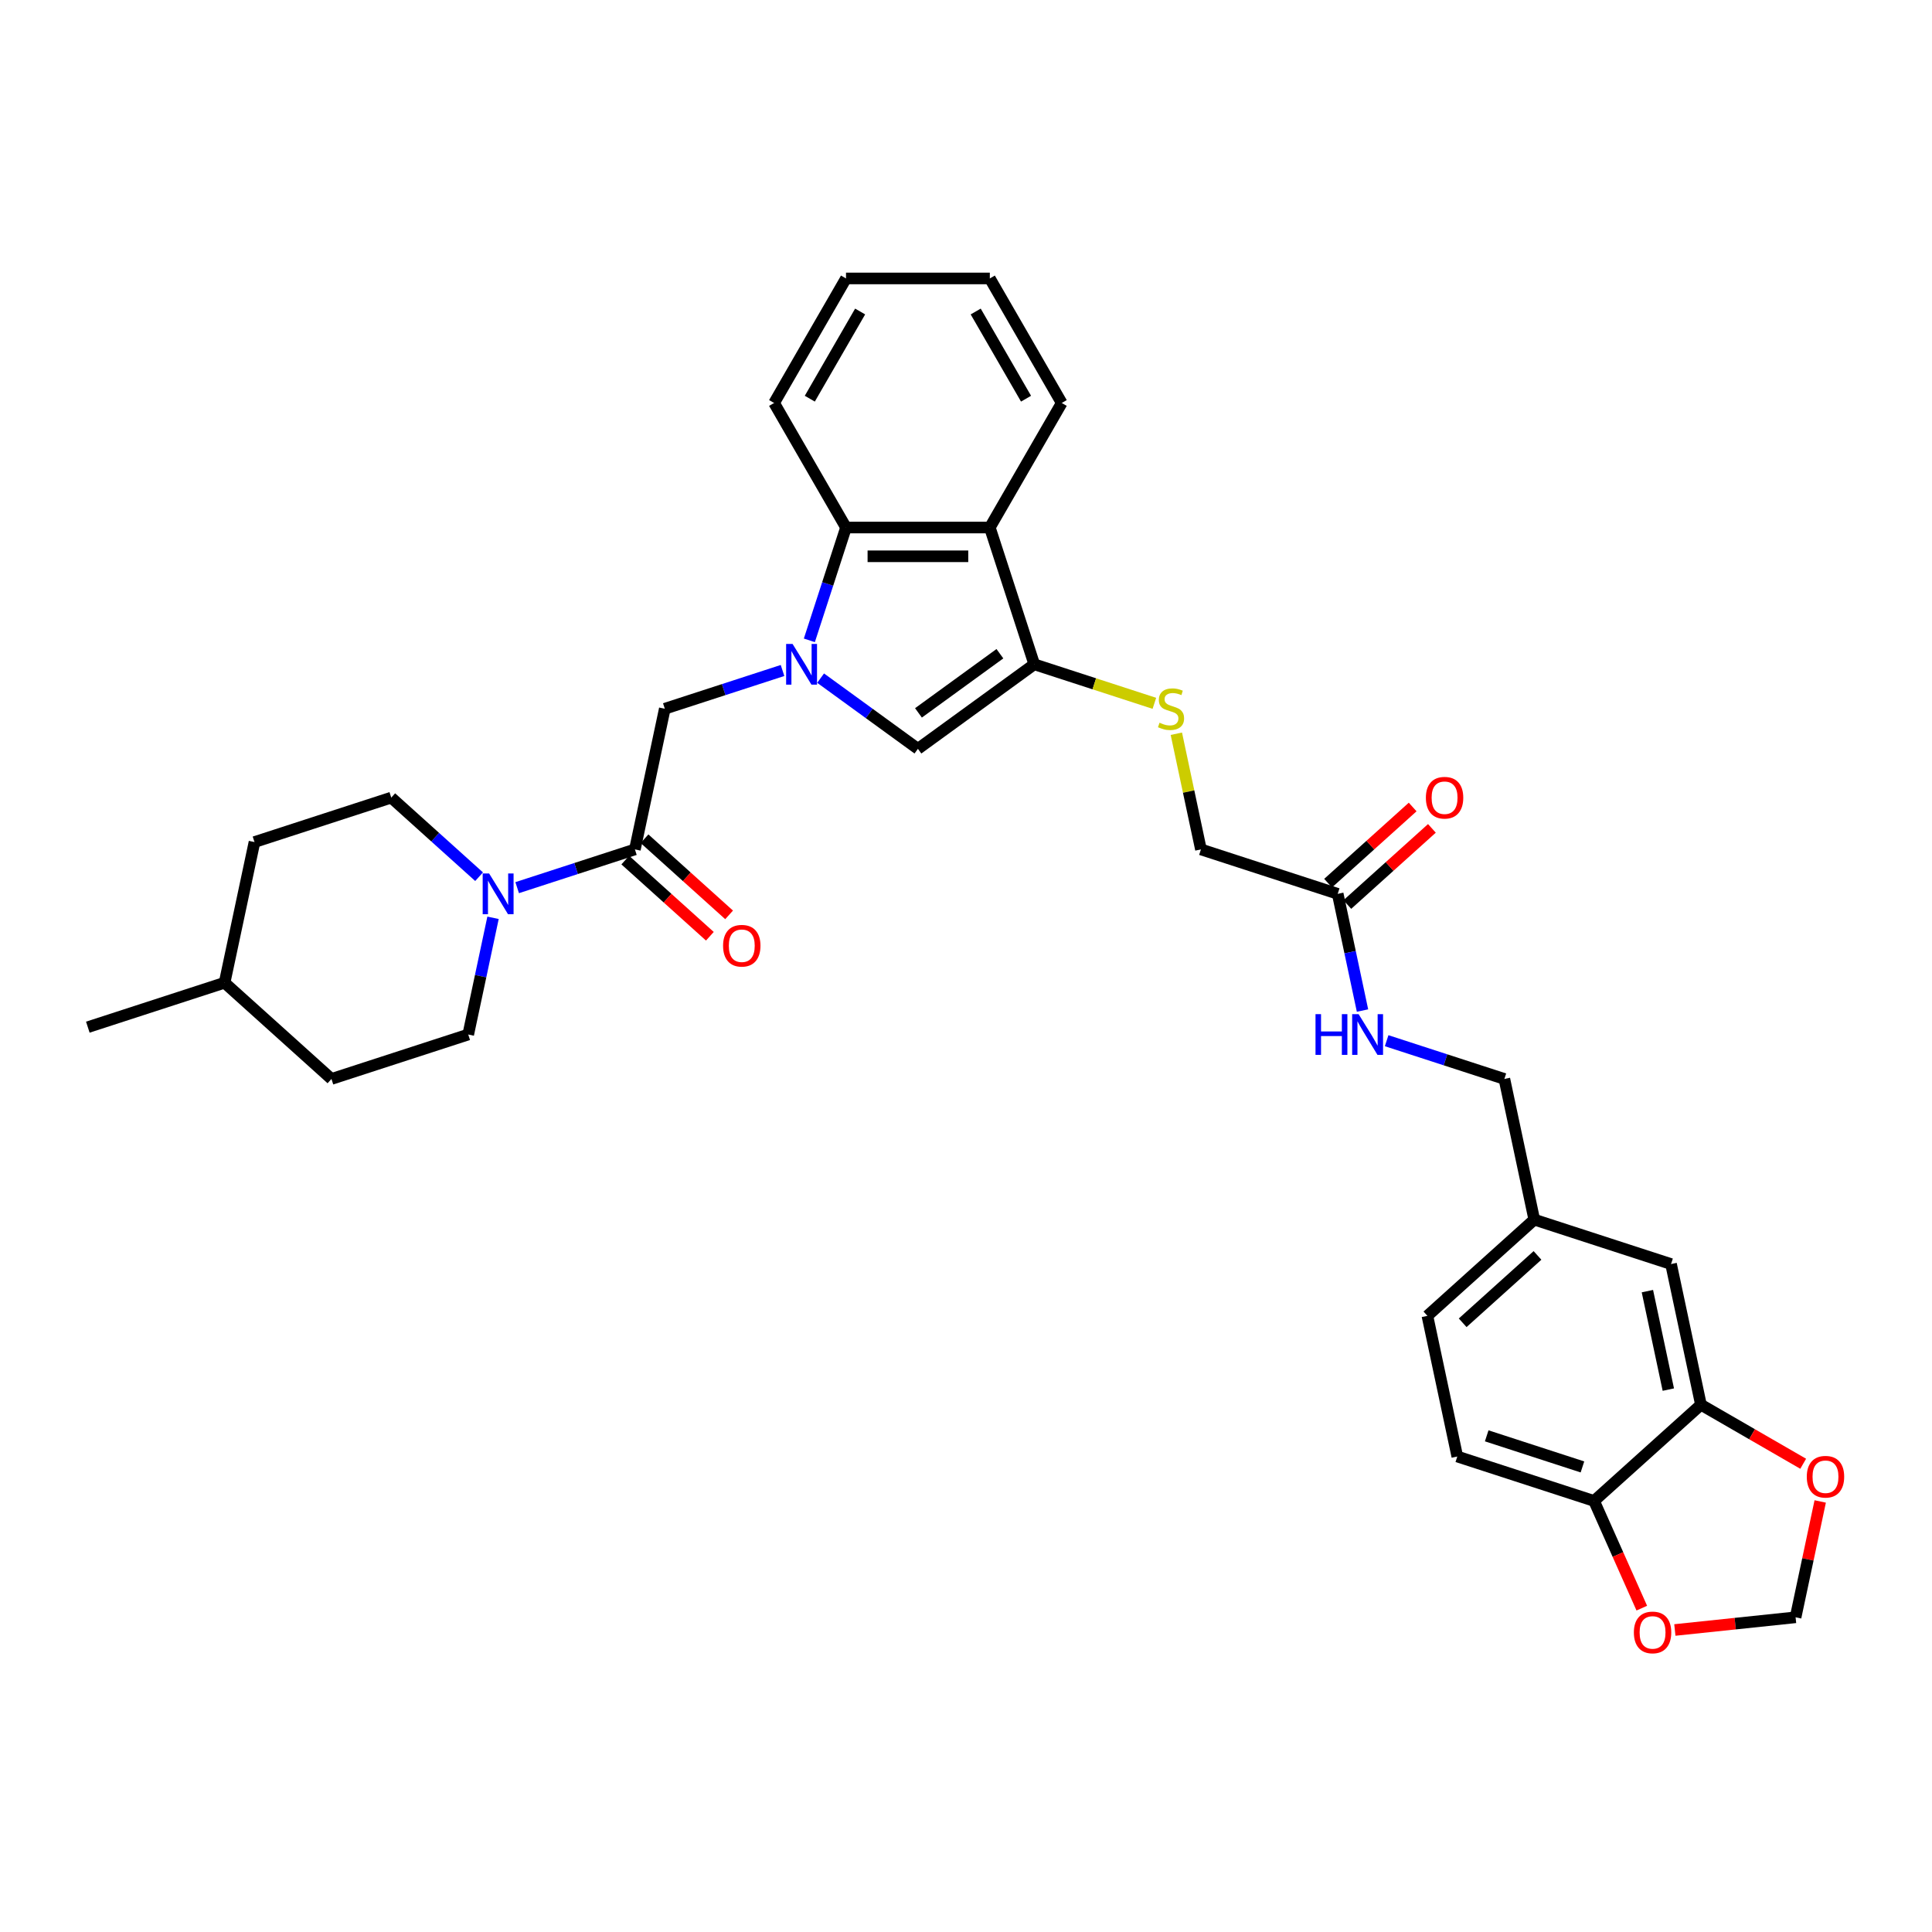 <?xml version='1.0' encoding='iso-8859-1'?>
<svg version='1.1' baseProfile='full'
              xmlns='http://www.w3.org/2000/svg'
                      xmlns:rdkit='http://www.rdkit.org/xml'
                      xmlns:xlink='http://www.w3.org/1999/xlink'
                  xml:space='preserve'
width='1000px' height='1000px' viewBox='0 0 1000 1000'>
<!-- END OF HEADER -->
<rect style='opacity:1.0;fill:#FFFFFF;stroke:none' width='1000' height='1000' x='0' y='0'> </rect>
<path class='bond-1' d='M 424.748,351.001 L 449.93,369.297' style='fill:none;fill-rule:evenodd;stroke:#0000FF;stroke-width:6px;stroke-linecap:butt;stroke-linejoin:miter;stroke-opacity:1' />
<path class='bond-1' d='M 449.93,369.297 L 475.112,387.593' style='fill:none;fill-rule:evenodd;stroke:#000000;stroke-width:6px;stroke-linecap:butt;stroke-linejoin:miter;stroke-opacity:1' />
<path class='bond-3' d='M 418.922,331.44 L 428.408,302.244' style='fill:none;fill-rule:evenodd;stroke:#0000FF;stroke-width:6px;stroke-linecap:butt;stroke-linejoin:miter;stroke-opacity:1' />
<path class='bond-3' d='M 428.408,302.244 L 437.895,273.048' style='fill:none;fill-rule:evenodd;stroke:#000000;stroke-width:6px;stroke-linecap:butt;stroke-linejoin:miter;stroke-opacity:1' />
<path class='bond-6' d='M 405.037,347.043 L 374.569,356.943' style='fill:none;fill-rule:evenodd;stroke:#0000FF;stroke-width:6px;stroke-linecap:butt;stroke-linejoin:miter;stroke-opacity:1' />
<path class='bond-6' d='M 374.569,356.943 L 344.1,366.842' style='fill:none;fill-rule:evenodd;stroke:#000000;stroke-width:6px;stroke-linecap:butt;stroke-linejoin:miter;stroke-opacity:1' />
<path class='bond-0' d='M 535.332,343.841 L 475.112,387.593' style='fill:none;fill-rule:evenodd;stroke:#000000;stroke-width:6px;stroke-linecap:butt;stroke-linejoin:miter;stroke-opacity:1' />
<path class='bond-0' d='M 517.549,338.36 L 475.395,368.986' style='fill:none;fill-rule:evenodd;stroke:#000000;stroke-width:6px;stroke-linecap:butt;stroke-linejoin:miter;stroke-opacity:1' />
<path class='bond-7' d='M 535.332,343.841 L 566.418,353.941' style='fill:none;fill-rule:evenodd;stroke:#000000;stroke-width:6px;stroke-linecap:butt;stroke-linejoin:miter;stroke-opacity:1' />
<path class='bond-7' d='M 566.418,353.941 L 597.505,364.042' style='fill:none;fill-rule:evenodd;stroke:#CCCC00;stroke-width:6px;stroke-linecap:butt;stroke-linejoin:miter;stroke-opacity:1' />
<path class='bond-33' d='M 535.332,343.841 L 512.33,273.048' style='fill:none;fill-rule:evenodd;stroke:#000000;stroke-width:6px;stroke-linecap:butt;stroke-linejoin:miter;stroke-opacity:1' />
<path class='bond-2' d='M 512.33,273.048 L 437.895,273.048' style='fill:none;fill-rule:evenodd;stroke:#000000;stroke-width:6px;stroke-linecap:butt;stroke-linejoin:miter;stroke-opacity:1' />
<path class='bond-2' d='M 501.165,287.935 L 449.06,287.935' style='fill:none;fill-rule:evenodd;stroke:#000000;stroke-width:6px;stroke-linecap:butt;stroke-linejoin:miter;stroke-opacity:1' />
<path class='bond-27' d='M 512.33,273.048 L 549.548,208.585' style='fill:none;fill-rule:evenodd;stroke:#000000;stroke-width:6px;stroke-linecap:butt;stroke-linejoin:miter;stroke-opacity:1' />
<path class='bond-28' d='M 437.895,273.048 L 400.677,208.585' style='fill:none;fill-rule:evenodd;stroke:#000000;stroke-width:6px;stroke-linecap:butt;stroke-linejoin:miter;stroke-opacity:1' />
<path class='bond-4' d='M 328.624,439.651 L 344.1,366.842' style='fill:none;fill-rule:evenodd;stroke:#000000;stroke-width:6px;stroke-linecap:butt;stroke-linejoin:miter;stroke-opacity:1' />
<path class='bond-5' d='M 328.624,439.651 L 298.156,449.551' style='fill:none;fill-rule:evenodd;stroke:#000000;stroke-width:6px;stroke-linecap:butt;stroke-linejoin:miter;stroke-opacity:1' />
<path class='bond-5' d='M 298.156,449.551 L 267.687,459.451' style='fill:none;fill-rule:evenodd;stroke:#0000FF;stroke-width:6px;stroke-linecap:butt;stroke-linejoin:miter;stroke-opacity:1' />
<path class='bond-14' d='M 323.644,445.183 L 345.533,464.892' style='fill:none;fill-rule:evenodd;stroke:#000000;stroke-width:6px;stroke-linecap:butt;stroke-linejoin:miter;stroke-opacity:1' />
<path class='bond-14' d='M 345.533,464.892 L 367.422,484.602' style='fill:none;fill-rule:evenodd;stroke:#FF0000;stroke-width:6px;stroke-linecap:butt;stroke-linejoin:miter;stroke-opacity:1' />
<path class='bond-14' d='M 333.605,434.12 L 355.494,453.829' style='fill:none;fill-rule:evenodd;stroke:#000000;stroke-width:6px;stroke-linecap:butt;stroke-linejoin:miter;stroke-opacity:1' />
<path class='bond-14' d='M 355.494,453.829 L 377.384,473.538' style='fill:none;fill-rule:evenodd;stroke:#FF0000;stroke-width:6px;stroke-linecap:butt;stroke-linejoin:miter;stroke-opacity:1' />
<path class='bond-16' d='M 247.977,453.78 L 225.246,433.313' style='fill:none;fill-rule:evenodd;stroke:#0000FF;stroke-width:6px;stroke-linecap:butt;stroke-linejoin:miter;stroke-opacity:1' />
<path class='bond-16' d='M 225.246,433.313 L 202.515,412.846' style='fill:none;fill-rule:evenodd;stroke:#000000;stroke-width:6px;stroke-linecap:butt;stroke-linejoin:miter;stroke-opacity:1' />
<path class='bond-17' d='M 255.196,475.054 L 248.776,505.258' style='fill:none;fill-rule:evenodd;stroke:#0000FF;stroke-width:6px;stroke-linecap:butt;stroke-linejoin:miter;stroke-opacity:1' />
<path class='bond-17' d='M 248.776,505.258 L 242.356,535.462' style='fill:none;fill-rule:evenodd;stroke:#000000;stroke-width:6px;stroke-linecap:butt;stroke-linejoin:miter;stroke-opacity:1' />
<path class='bond-20' d='M 608.874,379.779 L 615.237,409.715' style='fill:none;fill-rule:evenodd;stroke:#CCCC00;stroke-width:6px;stroke-linecap:butt;stroke-linejoin:miter;stroke-opacity:1' />
<path class='bond-20' d='M 615.237,409.715 L 621.6,439.651' style='fill:none;fill-rule:evenodd;stroke:#000000;stroke-width:6px;stroke-linecap:butt;stroke-linejoin:miter;stroke-opacity:1' />
<path class='bond-8' d='M 880.406,727.084 L 864.93,654.275' style='fill:none;fill-rule:evenodd;stroke:#000000;stroke-width:6px;stroke-linecap:butt;stroke-linejoin:miter;stroke-opacity:1' />
<path class='bond-8' d='M 863.523,719.258 L 852.689,668.291' style='fill:none;fill-rule:evenodd;stroke:#000000;stroke-width:6px;stroke-linecap:butt;stroke-linejoin:miter;stroke-opacity:1' />
<path class='bond-11' d='M 880.406,727.084 L 906.869,742.362' style='fill:none;fill-rule:evenodd;stroke:#000000;stroke-width:6px;stroke-linecap:butt;stroke-linejoin:miter;stroke-opacity:1' />
<path class='bond-11' d='M 906.869,742.362 L 933.331,757.64' style='fill:none;fill-rule:evenodd;stroke:#FF0000;stroke-width:6px;stroke-linecap:butt;stroke-linejoin:miter;stroke-opacity:1' />
<path class='bond-36' d='M 880.406,727.084 L 825.089,776.891' style='fill:none;fill-rule:evenodd;stroke:#000000;stroke-width:6px;stroke-linecap:butt;stroke-linejoin:miter;stroke-opacity:1' />
<path class='bond-9' d='M 692.393,462.653 L 621.6,439.651' style='fill:none;fill-rule:evenodd;stroke:#000000;stroke-width:6px;stroke-linecap:butt;stroke-linejoin:miter;stroke-opacity:1' />
<path class='bond-15' d='M 692.393,462.653 L 698.813,492.857' style='fill:none;fill-rule:evenodd;stroke:#000000;stroke-width:6px;stroke-linecap:butt;stroke-linejoin:miter;stroke-opacity:1' />
<path class='bond-15' d='M 698.813,492.857 L 705.233,523.061' style='fill:none;fill-rule:evenodd;stroke:#0000FF;stroke-width:6px;stroke-linecap:butt;stroke-linejoin:miter;stroke-opacity:1' />
<path class='bond-19' d='M 697.374,468.185 L 719.263,448.476' style='fill:none;fill-rule:evenodd;stroke:#000000;stroke-width:6px;stroke-linecap:butt;stroke-linejoin:miter;stroke-opacity:1' />
<path class='bond-19' d='M 719.263,448.476 L 741.152,428.766' style='fill:none;fill-rule:evenodd;stroke:#FF0000;stroke-width:6px;stroke-linecap:butt;stroke-linejoin:miter;stroke-opacity:1' />
<path class='bond-19' d='M 687.412,457.122 L 709.302,437.412' style='fill:none;fill-rule:evenodd;stroke:#000000;stroke-width:6px;stroke-linecap:butt;stroke-linejoin:miter;stroke-opacity:1' />
<path class='bond-19' d='M 709.302,437.412 L 731.191,417.703' style='fill:none;fill-rule:evenodd;stroke:#FF0000;stroke-width:6px;stroke-linecap:butt;stroke-linejoin:miter;stroke-opacity:1' />
<path class='bond-10' d='M 825.089,776.891 L 754.297,753.889' style='fill:none;fill-rule:evenodd;stroke:#000000;stroke-width:6px;stroke-linecap:butt;stroke-linejoin:miter;stroke-opacity:1' />
<path class='bond-10' d='M 819.071,759.282 L 769.516,743.181' style='fill:none;fill-rule:evenodd;stroke:#000000;stroke-width:6px;stroke-linecap:butt;stroke-linejoin:miter;stroke-opacity:1' />
<path class='bond-12' d='M 825.089,776.891 L 837.44,804.631' style='fill:none;fill-rule:evenodd;stroke:#000000;stroke-width:6px;stroke-linecap:butt;stroke-linejoin:miter;stroke-opacity:1' />
<path class='bond-12' d='M 837.44,804.631 L 849.791,832.371' style='fill:none;fill-rule:evenodd;stroke:#FF0000;stroke-width:6px;stroke-linecap:butt;stroke-linejoin:miter;stroke-opacity:1' />
<path class='bond-13' d='M 942.138,777.149 L 935.765,807.13' style='fill:none;fill-rule:evenodd;stroke:#FF0000;stroke-width:6px;stroke-linecap:butt;stroke-linejoin:miter;stroke-opacity:1' />
<path class='bond-13' d='M 935.765,807.13 L 929.393,837.111' style='fill:none;fill-rule:evenodd;stroke:#000000;stroke-width:6px;stroke-linecap:butt;stroke-linejoin:miter;stroke-opacity:1' />
<path class='bond-37' d='M 866.903,843.679 L 898.148,840.395' style='fill:none;fill-rule:evenodd;stroke:#FF0000;stroke-width:6px;stroke-linecap:butt;stroke-linejoin:miter;stroke-opacity:1' />
<path class='bond-37' d='M 898.148,840.395 L 929.393,837.111' style='fill:none;fill-rule:evenodd;stroke:#000000;stroke-width:6px;stroke-linecap:butt;stroke-linejoin:miter;stroke-opacity:1' />
<path class='bond-23' d='M 717.724,538.664 L 748.193,548.564' style='fill:none;fill-rule:evenodd;stroke:#0000FF;stroke-width:6px;stroke-linecap:butt;stroke-linejoin:miter;stroke-opacity:1' />
<path class='bond-23' d='M 748.193,548.564 L 778.661,558.464' style='fill:none;fill-rule:evenodd;stroke:#000000;stroke-width:6px;stroke-linecap:butt;stroke-linejoin:miter;stroke-opacity:1' />
<path class='bond-25' d='M 202.515,412.846 L 131.723,435.848' style='fill:none;fill-rule:evenodd;stroke:#000000;stroke-width:6px;stroke-linecap:butt;stroke-linejoin:miter;stroke-opacity:1' />
<path class='bond-26' d='M 242.356,535.462 L 171.563,558.464' style='fill:none;fill-rule:evenodd;stroke:#000000;stroke-width:6px;stroke-linecap:butt;stroke-linejoin:miter;stroke-opacity:1' />
<path class='bond-18' d='M 864.93,654.275 L 794.137,631.273' style='fill:none;fill-rule:evenodd;stroke:#000000;stroke-width:6px;stroke-linecap:butt;stroke-linejoin:miter;stroke-opacity:1' />
<path class='bond-21' d='M 754.297,753.889 L 738.821,681.08' style='fill:none;fill-rule:evenodd;stroke:#000000;stroke-width:6px;stroke-linecap:butt;stroke-linejoin:miter;stroke-opacity:1' />
<path class='bond-22' d='M 794.137,631.273 L 778.661,558.464' style='fill:none;fill-rule:evenodd;stroke:#000000;stroke-width:6px;stroke-linecap:butt;stroke-linejoin:miter;stroke-opacity:1' />
<path class='bond-24' d='M 794.137,631.273 L 738.821,681.08' style='fill:none;fill-rule:evenodd;stroke:#000000;stroke-width:6px;stroke-linecap:butt;stroke-linejoin:miter;stroke-opacity:1' />
<path class='bond-24' d='M 795.801,649.807 L 757.08,684.672' style='fill:none;fill-rule:evenodd;stroke:#000000;stroke-width:6px;stroke-linecap:butt;stroke-linejoin:miter;stroke-opacity:1' />
<path class='bond-35' d='M 131.723,435.848 L 116.247,508.657' style='fill:none;fill-rule:evenodd;stroke:#000000;stroke-width:6px;stroke-linecap:butt;stroke-linejoin:miter;stroke-opacity:1' />
<path class='bond-29' d='M 171.563,558.464 L 116.247,508.657' style='fill:none;fill-rule:evenodd;stroke:#000000;stroke-width:6px;stroke-linecap:butt;stroke-linejoin:miter;stroke-opacity:1' />
<path class='bond-34' d='M 549.548,208.585 L 512.33,144.122' style='fill:none;fill-rule:evenodd;stroke:#000000;stroke-width:6px;stroke-linecap:butt;stroke-linejoin:miter;stroke-opacity:1' />
<path class='bond-34' d='M 531.073,206.359 L 505.02,161.235' style='fill:none;fill-rule:evenodd;stroke:#000000;stroke-width:6px;stroke-linecap:butt;stroke-linejoin:miter;stroke-opacity:1' />
<path class='bond-32' d='M 400.677,208.585 L 437.895,144.122' style='fill:none;fill-rule:evenodd;stroke:#000000;stroke-width:6px;stroke-linecap:butt;stroke-linejoin:miter;stroke-opacity:1' />
<path class='bond-32' d='M 419.152,206.359 L 445.204,161.235' style='fill:none;fill-rule:evenodd;stroke:#000000;stroke-width:6px;stroke-linecap:butt;stroke-linejoin:miter;stroke-opacity:1' />
<path class='bond-30' d='M 116.247,508.657 L 45.455,531.659' style='fill:none;fill-rule:evenodd;stroke:#000000;stroke-width:6px;stroke-linecap:butt;stroke-linejoin:miter;stroke-opacity:1' />
<path class='bond-31' d='M 512.33,144.122 L 437.895,144.122' style='fill:none;fill-rule:evenodd;stroke:#000000;stroke-width:6px;stroke-linecap:butt;stroke-linejoin:miter;stroke-opacity:1' />
<path  class='atom-0' d='M 410.233 333.301
L 417.141 344.466
Q 417.825 345.568, 418.927 347.562
Q 420.029 349.557, 420.088 349.676
L 420.088 333.301
L 422.887 333.301
L 422.887 354.381
L 419.999 354.381
L 412.585 342.173
Q 411.722 340.744, 410.799 339.107
Q 409.906 337.469, 409.638 336.963
L 409.638 354.381
L 406.898 354.381
L 406.898 333.301
L 410.233 333.301
' fill='#0000FF'/>
<path  class='atom-6' d='M 253.172 452.113
L 260.08 463.279
Q 260.765 464.38, 261.866 466.375
Q 262.968 468.37, 263.027 468.489
L 263.027 452.113
L 265.826 452.113
L 265.826 473.193
L 262.938 473.193
L 255.524 460.986
Q 254.661 459.557, 253.738 457.919
Q 252.845 456.282, 252.577 455.775
L 252.577 473.193
L 249.837 473.193
L 249.837 452.113
L 253.172 452.113
' fill='#0000FF'/>
<path  class='atom-8' d='M 600.17 374.078
Q 600.408 374.167, 601.39 374.584
Q 602.373 375.001, 603.445 375.269
Q 604.546 375.507, 605.618 375.507
Q 607.613 375.507, 608.774 374.554
Q 609.935 373.571, 609.935 371.874
Q 609.935 370.713, 609.34 369.999
Q 608.774 369.284, 607.881 368.897
Q 606.988 368.51, 605.499 368.063
Q 603.623 367.498, 602.492 366.962
Q 601.39 366.426, 600.586 365.294
Q 599.812 364.163, 599.812 362.257
Q 599.812 359.607, 601.599 357.97
Q 603.415 356.332, 606.988 356.332
Q 609.429 356.332, 612.198 357.493
L 611.514 359.786
Q 608.983 358.744, 607.077 358.744
Q 605.023 358.744, 603.891 359.607
Q 602.76 360.441, 602.79 361.9
Q 602.79 363.031, 603.355 363.716
Q 603.951 364.401, 604.785 364.788
Q 605.648 365.175, 607.077 365.622
Q 608.983 366.217, 610.114 366.813
Q 611.246 367.408, 612.049 368.629
Q 612.883 369.82, 612.883 371.874
Q 612.883 374.792, 610.918 376.37
Q 608.983 377.918, 605.737 377.918
Q 603.862 377.918, 602.432 377.502
Q 601.033 377.115, 599.366 376.43
L 600.17 374.078
' fill='#CCCC00'/>
<path  class='atom-12' d='M 935.192 764.361
Q 935.192 759.3, 937.693 756.471
Q 940.194 753.643, 944.869 753.643
Q 949.543 753.643, 952.044 756.471
Q 954.545 759.3, 954.545 764.361
Q 954.545 769.482, 952.015 772.4
Q 949.484 775.288, 944.869 775.288
Q 940.224 775.288, 937.693 772.4
Q 935.192 769.512, 935.192 764.361
M 944.869 772.906
Q 948.084 772.906, 949.811 770.763
Q 951.568 768.589, 951.568 764.361
Q 951.568 760.223, 949.811 758.138
Q 948.084 756.024, 944.869 756.024
Q 941.653 756.024, 939.897 758.109
Q 938.17 760.193, 938.17 764.361
Q 938.17 768.619, 939.897 770.763
Q 941.653 772.906, 944.869 772.906
' fill='#FF0000'/>
<path  class='atom-13' d='M 845.688 844.951
Q 845.688 839.889, 848.189 837.061
Q 850.69 834.232, 855.365 834.232
Q 860.04 834.232, 862.541 837.061
Q 865.042 839.889, 865.042 844.951
Q 865.042 850.072, 862.511 852.99
Q 859.98 855.878, 855.365 855.878
Q 850.72 855.878, 848.189 852.99
Q 845.688 850.102, 845.688 844.951
M 855.365 853.496
Q 858.581 853.496, 860.308 851.352
Q 862.064 849.179, 862.064 844.951
Q 862.064 840.812, 860.308 838.728
Q 858.581 836.614, 855.365 836.614
Q 852.149 836.614, 850.393 838.698
Q 848.666 840.782, 848.666 844.951
Q 848.666 849.209, 850.393 851.352
Q 852.149 853.496, 855.365 853.496
' fill='#FF0000'/>
<path  class='atom-15' d='M 374.264 489.518
Q 374.264 484.456, 376.765 481.628
Q 379.266 478.799, 383.941 478.799
Q 388.615 478.799, 391.116 481.628
Q 393.617 484.456, 393.617 489.518
Q 393.617 494.639, 391.086 497.557
Q 388.556 500.445, 383.941 500.445
Q 379.296 500.445, 376.765 497.557
Q 374.264 494.669, 374.264 489.518
M 383.941 498.063
Q 387.156 498.063, 388.883 495.92
Q 390.64 493.746, 390.64 489.518
Q 390.64 485.379, 388.883 483.295
Q 387.156 481.181, 383.941 481.181
Q 380.725 481.181, 378.968 483.266
Q 377.241 485.35, 377.241 489.518
Q 377.241 493.776, 378.968 495.92
Q 380.725 498.063, 383.941 498.063
' fill='#FF0000'/>
<path  class='atom-16' d='M 680.908 524.922
L 683.767 524.922
L 683.767 533.884
L 694.545 533.884
L 694.545 524.922
L 697.403 524.922
L 697.403 546.002
L 694.545 546.002
L 694.545 536.266
L 683.767 536.266
L 683.767 546.002
L 680.908 546.002
L 680.908 524.922
' fill='#0000FF'/>
<path  class='atom-16' d='M 703.209 524.922
L 710.117 536.088
Q 710.802 537.189, 711.903 539.184
Q 713.005 541.179, 713.064 541.298
L 713.064 524.922
L 715.863 524.922
L 715.863 546.002
L 712.975 546.002
L 705.561 533.795
Q 704.698 532.366, 703.775 530.728
Q 702.882 529.091, 702.614 528.584
L 702.614 546.002
L 699.874 546.002
L 699.874 524.922
L 703.209 524.922
' fill='#0000FF'/>
<path  class='atom-20' d='M 738.033 412.906
Q 738.033 407.844, 740.534 405.016
Q 743.035 402.187, 747.709 402.187
Q 752.384 402.187, 754.885 405.016
Q 757.386 407.844, 757.386 412.906
Q 757.386 418.027, 754.855 420.945
Q 752.324 423.833, 747.709 423.833
Q 743.064 423.833, 740.534 420.945
Q 738.033 418.057, 738.033 412.906
M 747.709 421.451
Q 750.925 421.451, 752.652 419.307
Q 754.408 417.134, 754.408 412.906
Q 754.408 408.767, 752.652 406.683
Q 750.925 404.569, 747.709 404.569
Q 744.494 404.569, 742.737 406.653
Q 741.01 408.737, 741.01 412.906
Q 741.01 417.163, 742.737 419.307
Q 744.494 421.451, 747.709 421.451
' fill='#FF0000'/>
</svg>
